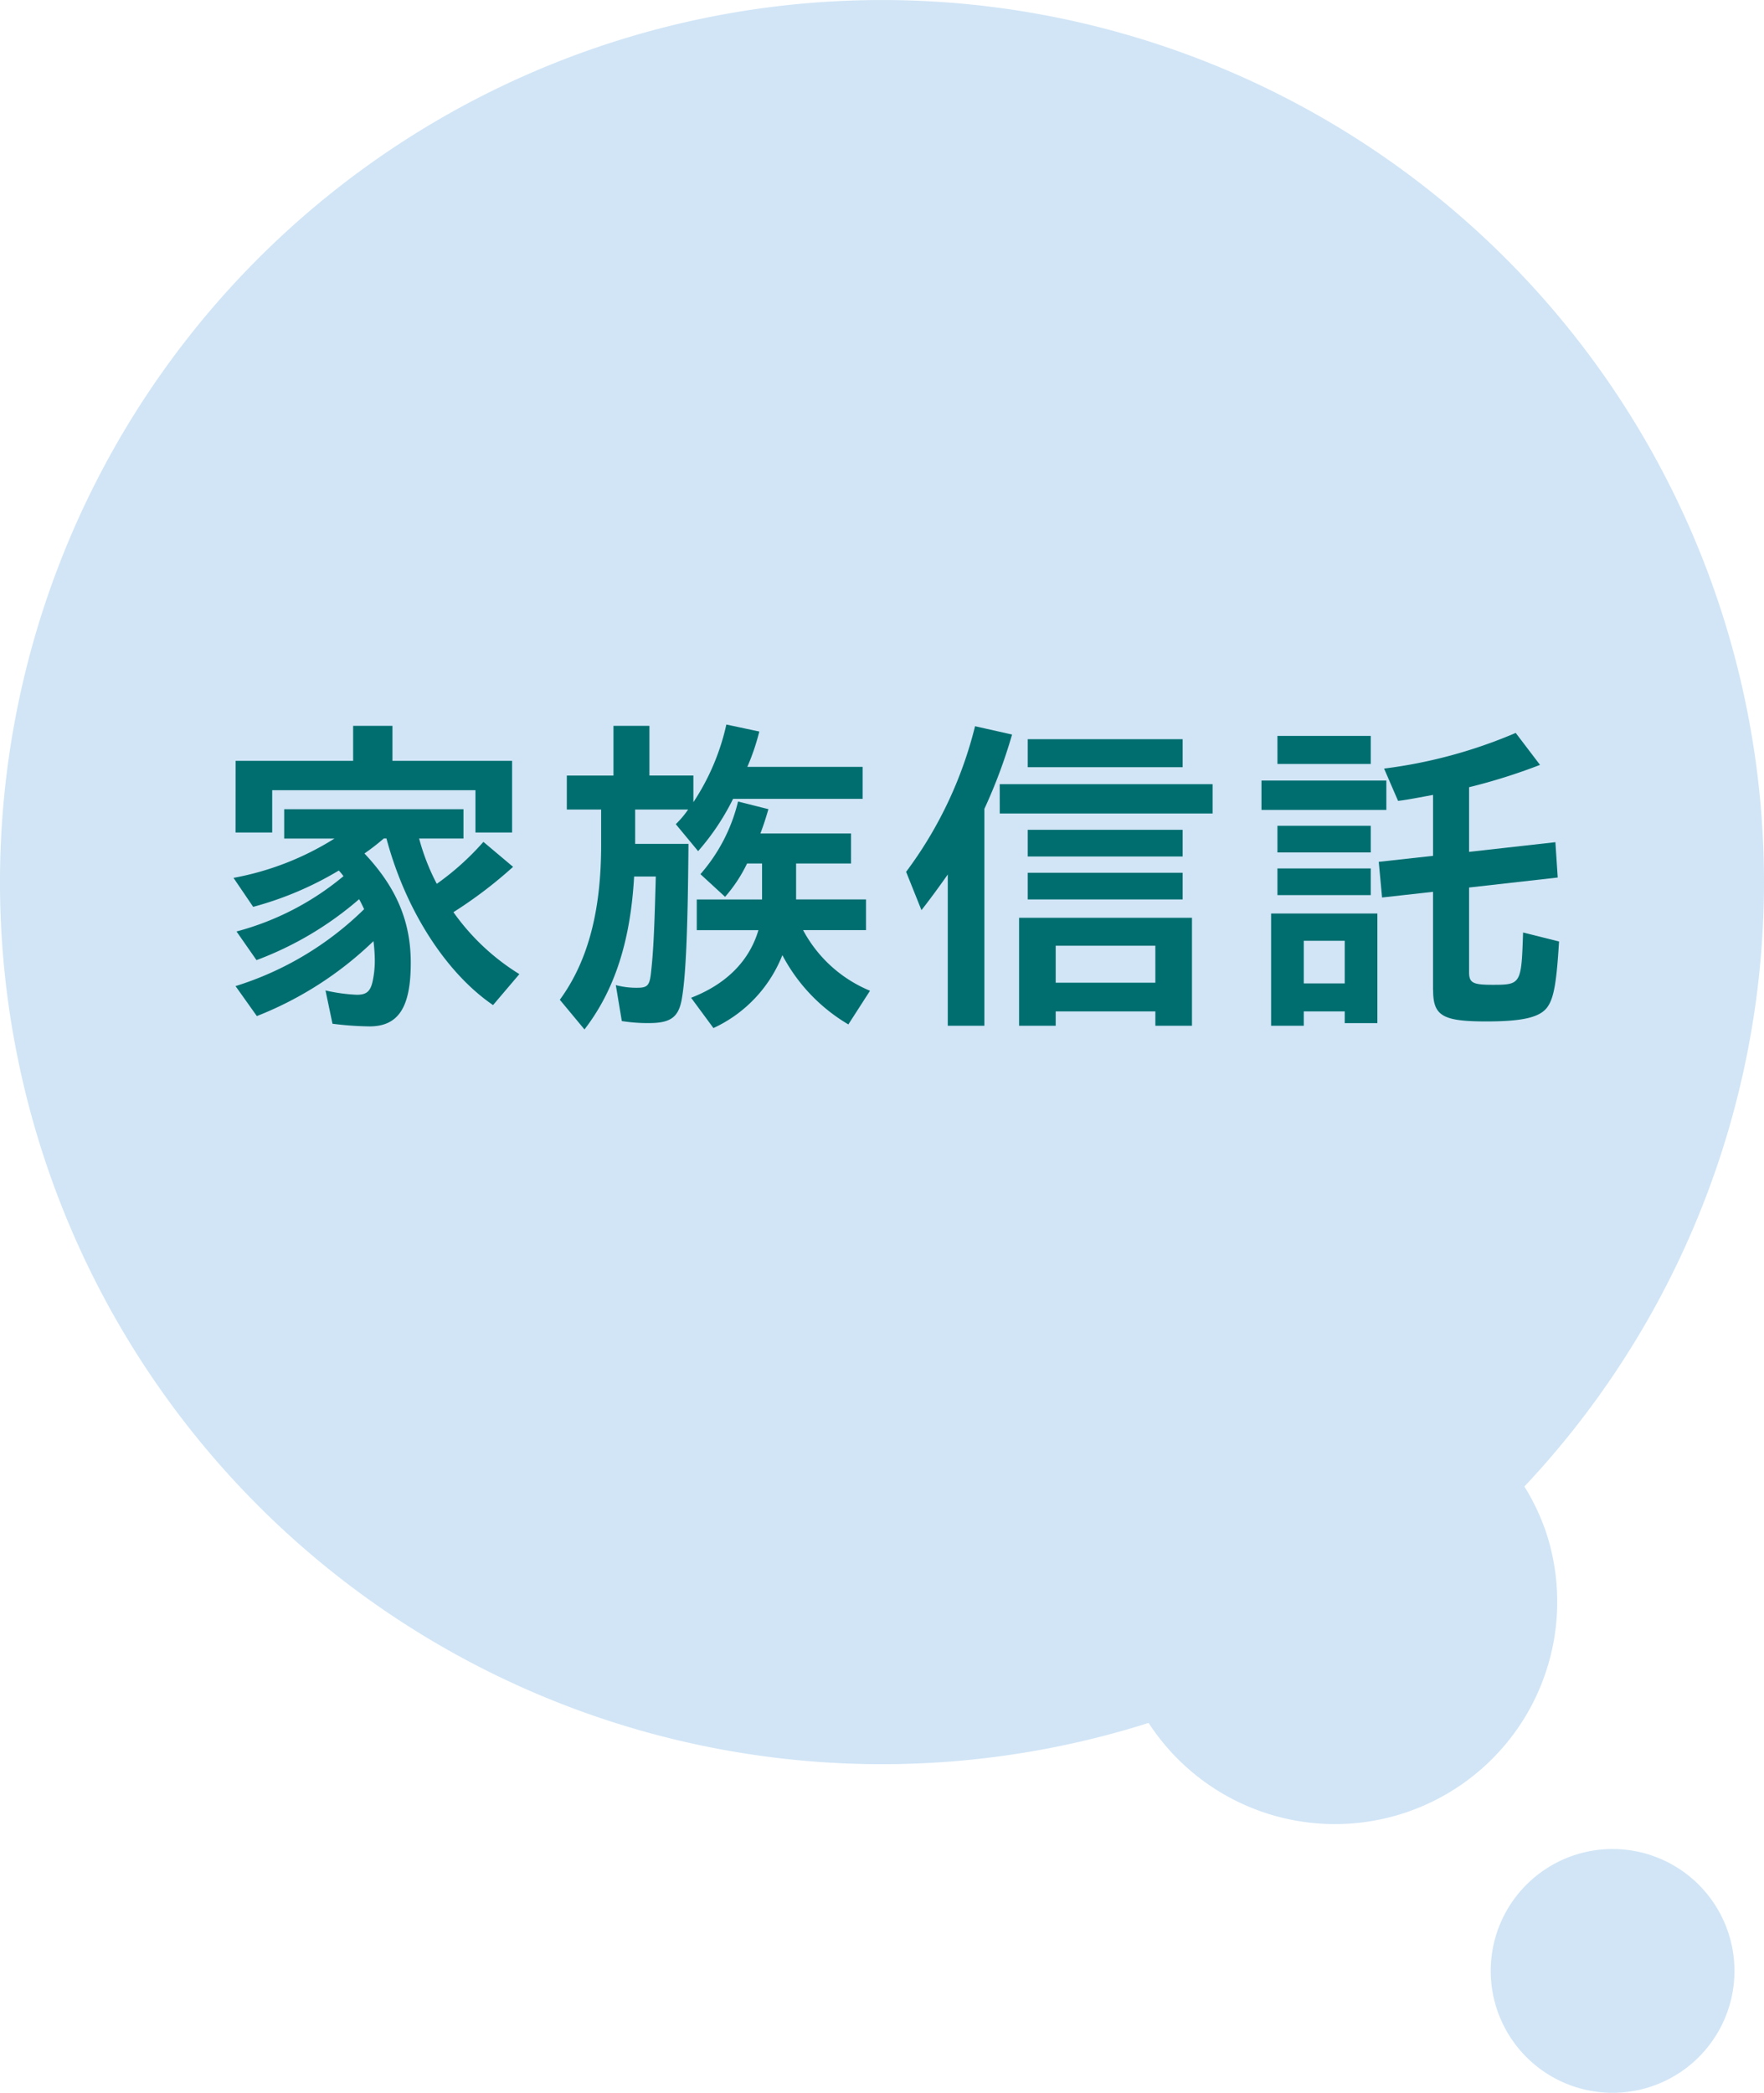 <svg xmlns="http://www.w3.org/2000/svg" width="176.578" height="209.483" viewBox="0 0 176.578 209.483"><path d="M225.762,92.2a88.289,88.289,0,1,1-88.29-88.29,88.29,88.29,0,0,1,88.29,88.29" transform="translate(-49.185 -3.907)" fill="#d1e5f6"/><path d="M67.69,60.45l-.7-3.336a17.125,17.125,0,0,0,3.134.432c.932,0,1.332-.3,1.566-1.267a9.881,9.881,0,0,0,.234-2.1,15.832,15.832,0,0,0-.133-2,35.489,35.489,0,0,1-11.673,7.5l-2.134-3a31.883,31.883,0,0,0,12.872-7.7c-.166-.364-.334-.7-.5-1a33.59,33.59,0,0,1-10.273,6.1l-2-2.868a27.836,27.836,0,0,0,10.705-5.535,5.13,5.13,0,0,0-.468-.565,33.464,33.464,0,0,1-8.571,3.635l-1.968-2.9a28.736,28.736,0,0,0,10.107-3.934H62.854V38.972H80.8v2.936H76.362a21.868,21.868,0,0,0,1.767,4.534,26.984,26.984,0,0,0,4.668-4.2l2.969,2.5a43.773,43.773,0,0,1-5.97,4.537,22.658,22.658,0,0,0,6.6,6.2l-2.634,3.1c-4.736-3.235-8.77-9.539-10.67-16.675h-.269a22.737,22.737,0,0,1-1.933,1.5c3.2,3.4,4.635,6.8,4.635,10.939,0,4.469-1.234,6.369-4.135,6.369a31.814,31.814,0,0,1-3.7-.266m-9.7-26.315H69.756v-3.5h3.936v3.5H85.667v7.171H82V37.071H61.655v4.235h-3.67Z" transform="translate(-34.407 42.022)" fill="#006e6f"/><path d="M69.8,58.133c2.8-3.836,4.135-8.838,4.135-15.476V39.09H70.5v-3.4h4.67V30.717h3.6v4.969h4.4v2.67a23.125,23.125,0,0,0,3.3-7.772l3.3.7a22.82,22.82,0,0,1-1.2,3.537h11.54v3.2H87.143a24.054,24.054,0,0,1-3.5,5.236l-2.235-2.7a9.431,9.431,0,0,0,1.234-1.465h-5.3v3.436h5.336c-.068,8.734-.266,13.437-.7,15.7-.337,1.669-1.134,2.237-3.238,2.237a16.4,16.4,0,0,1-2.735-.2l-.6-3.6a7.929,7.929,0,0,0,2.167.266c.968,0,1.2-.234,1.335-1.335.264-2.267.364-4.635.5-9.8H77.237c-.364,6.5-1.965,11.4-4.969,15.308Zm13.141-.2c3.537-1.367,5.834-3.7,6.739-6.769H83.508V48.094h6.535v-3.6h-1.5a14.683,14.683,0,0,1-2.2,3.336L83.875,45.56a17.122,17.122,0,0,0,3.765-7.272l3.039.767c-.3,1.036-.468,1.536-.8,2.436h9.072v3h-5.5v3.6h7v3.069h-6.3a13.364,13.364,0,0,0,6.7,6.07L98.683,60.6a17.487,17.487,0,0,1-6.606-6.935,13.486,13.486,0,0,1-6.9,7.3Z" transform="translate(-13.761 41.936)" fill="#006e6f"/><path d="M86.721,45.486c-.867,1.234-1.77,2.468-2.634,3.569L82.551,45.22a40.6,40.6,0,0,0,6.9-14.574l3.705.832a52.213,52.213,0,0,1-2.77,7.438V60.628H86.721Zm5.2-9.039h21.31v2.936H91.924ZM93.86,49.822h17.306V60.628H107.5V59.192H97.524v1.435H93.86Zm.864-17.877h15.509v2.8H94.724Zm0,9.071h15.509v2.667H94.724Zm0,4.3h15.509v2.667H94.724Zm12.774,7.3H97.524v3.7H107.5Z" transform="translate(8.152 42.043)" fill="#006e6f"/><path d="M95.636,35.662h12.5V38.6h-12.5ZM96.6,48.969h10.637V59.94h-3.268V58.771h-4.1v1.435H96.6Zm.633-17.776h9.341V34H97.234Zm0,9h9.341v2.667H97.234Zm0,4.268h9.341v2.667H97.234Zm6.736,7.239h-4.1v4.268h4.1Zm8.838,4.934V46.8l-5.1.568-.332-3.569,5.434-.6v-6.1c-2.134.4-2.7.5-3.5.6l-1.4-3.235a48.877,48.877,0,0,0,13.176-3.569l2.433,3.2a58,58,0,0,1-7.1,2.235V42.8l8.639-.968.234,3.537-8.873,1v8.471c0,1.066.367,1.267,2.335,1.267,2.868,0,2.9-.068,3.069-5.236l3.6.9c-.234,3.936-.5,5.57-1.1,6.47-.7,1.1-2.433,1.533-6.168,1.533-4.4,0-5.336-.565-5.336-3.134" transform="translate(30.639 42.464)" fill="#006e6f"/><path d="M133.43,69.863A22.248,22.248,0,1,1,104.8,56,22.5,22.5,0,0,1,133.43,69.863" transform="translate(21.296 83.395)" fill="#d1e5f6"/><path d="M128.2,86.825a12.2,12.2,0,1,1-9.286-14.549A12.205,12.205,0,0,1,128.2,86.825" transform="translate(45.134 113.082)" fill="#d1e5f6"/></svg>